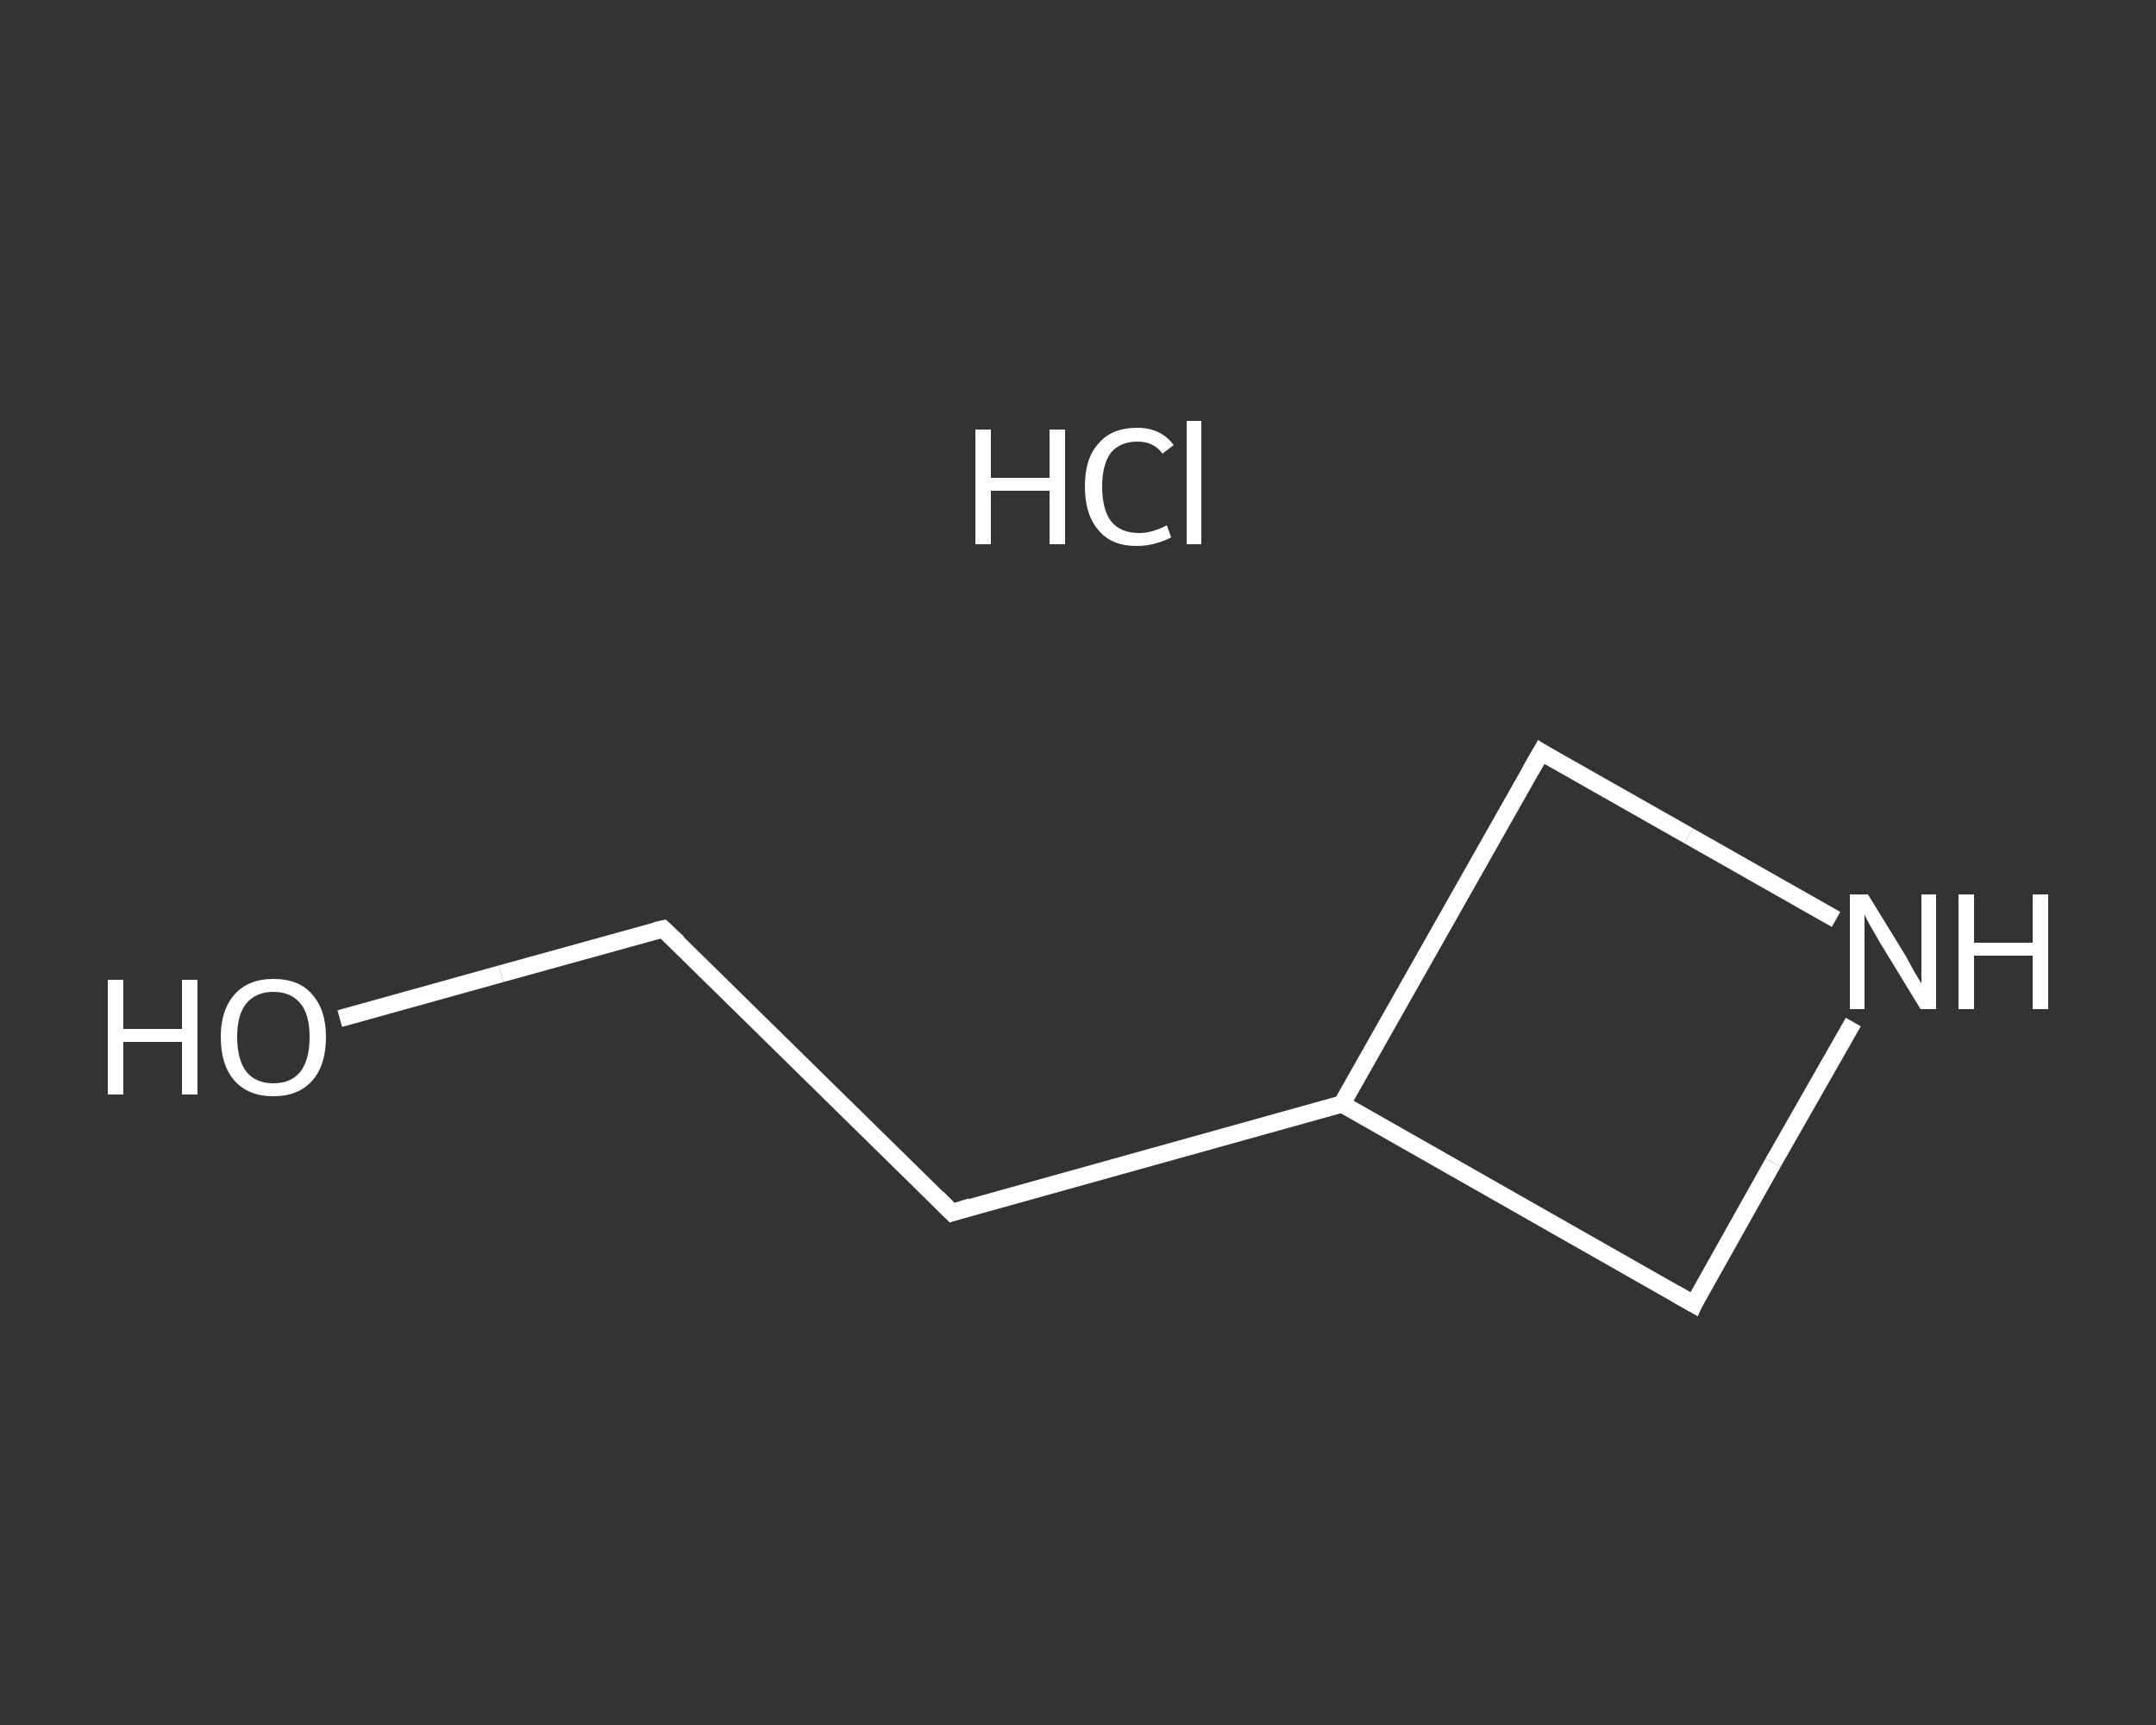 <?xml version='1.0' encoding='iso-8859-1'?>
<svg version='1.1' baseProfile='full'
              xmlns='http://www.w3.org/2000/svg'
                      xmlns:rdkit='http://www.rdkit.org/xml'
                      xmlns:xlink='http://www.w3.org/1999/xlink'
                  xml:space='preserve'
width='250px' height='200px' viewBox='0 0 250 200'>
<rect x="0" y="0" width="250" height="200" fill="#333333" stroke="none"/>
<!-- END OF HEADER -->
<rect style='opacity:1.0;fill:transparent;stroke:none' width='250.0' height='200.0' x='0.0' y='0.0'> </rect>
<path class='bond-0 atom-1 atom-2' d='M 39.4,118.1 L 58.1,112.9' style='fill:none;fill-rule:evenodd;stroke:#FFFFFF;stroke-width:2.0px;stroke-linecap:butt;stroke-linejoin:miter;stroke-opacity:1' />
<path class='bond-0 atom-1 atom-2' d='M 58.1,112.9 L 76.9,107.7' style='fill:none;fill-rule:evenodd;stroke:#FFFFFF;stroke-width:2.0px;stroke-linecap:butt;stroke-linejoin:miter;stroke-opacity:1' />
<path class='bond-1 atom-2 atom-3' d='M 76.9,107.7 L 110.4,140.6' style='fill:none;fill-rule:evenodd;stroke:#FFFFFF;stroke-width:2.0px;stroke-linecap:butt;stroke-linejoin:miter;stroke-opacity:1' />
<path class='bond-2 atom-3 atom-4' d='M 110.4,140.6 L 155.6,128.0' style='fill:none;fill-rule:evenodd;stroke:#FFFFFF;stroke-width:2.0px;stroke-linecap:butt;stroke-linejoin:miter;stroke-opacity:1' />
<path class='bond-3 atom-4 atom-5' d='M 155.6,128.0 L 178.7,87.2' style='fill:none;fill-rule:evenodd;stroke:#FFFFFF;stroke-width:2.0px;stroke-linecap:butt;stroke-linejoin:miter;stroke-opacity:1' />
<path class='bond-4 atom-5 atom-6' d='M 178.7,87.2 L 195.8,96.9' style='fill:none;fill-rule:evenodd;stroke:#FFFFFF;stroke-width:2.0px;stroke-linecap:butt;stroke-linejoin:miter;stroke-opacity:1' />
<path class='bond-4 atom-5 atom-6' d='M 195.8,96.9 L 212.9,106.6' style='fill:none;fill-rule:evenodd;stroke:#FFFFFF;stroke-width:2.0px;stroke-linecap:butt;stroke-linejoin:miter;stroke-opacity:1' />
<path class='bond-5 atom-6 atom-7' d='M 214.9,118.5 L 205.6,134.8' style='fill:none;fill-rule:evenodd;stroke:#FFFFFF;stroke-width:2.0px;stroke-linecap:butt;stroke-linejoin:miter;stroke-opacity:1' />
<path class='bond-5 atom-6 atom-7' d='M 205.6,134.8 L 196.4,151.2' style='fill:none;fill-rule:evenodd;stroke:#FFFFFF;stroke-width:2.0px;stroke-linecap:butt;stroke-linejoin:miter;stroke-opacity:1' />
<path class='bond-6 atom-7 atom-4' d='M 196.4,151.2 L 155.6,128.0' style='fill:none;fill-rule:evenodd;stroke:#FFFFFF;stroke-width:2.0px;stroke-linecap:butt;stroke-linejoin:miter;stroke-opacity:1' />
<path d='M 76.0,107.9 L 76.9,107.7 L 78.6,109.3' style='fill:none;stroke:#FFFFFF;stroke-width:2.0px;stroke-linecap:butt;stroke-linejoin:miter;stroke-opacity:1;' />
<path d='M 108.7,138.9 L 110.4,140.6 L 112.6,139.9' style='fill:none;stroke:#FFFFFF;stroke-width:2.0px;stroke-linecap:butt;stroke-linejoin:miter;stroke-opacity:1;' />
<path d='M 177.5,89.3 L 178.7,87.2 L 179.5,87.7' style='fill:none;stroke:#FFFFFF;stroke-width:2.0px;stroke-linecap:butt;stroke-linejoin:miter;stroke-opacity:1;' />
<path d='M 196.8,150.3 L 196.4,151.2 L 194.3,150.0' style='fill:none;stroke:#FFFFFF;stroke-width:2.0px;stroke-linecap:butt;stroke-linejoin:miter;stroke-opacity:1;' />
<path class='atom-0' d='M 113.1 49.8
L 114.9 49.8
L 114.9 55.4
L 121.7 55.4
L 121.7 49.8
L 123.5 49.8
L 123.5 63.1
L 121.7 63.1
L 121.7 56.9
L 114.9 56.9
L 114.9 63.1
L 113.1 63.1
L 113.1 49.8
' fill='#FFFFFF'/>
<path class='atom-0' d='M 125.8 56.4
Q 125.8 53.1, 127.4 51.4
Q 128.9 49.6, 131.9 49.6
Q 134.6 49.6, 136.1 51.6
L 134.8 52.6
Q 133.8 51.2, 131.9 51.2
Q 129.9 51.2, 128.8 52.5
Q 127.8 53.9, 127.8 56.4
Q 127.8 59.0, 128.8 60.4
Q 129.9 61.8, 132.1 61.8
Q 133.6 61.8, 135.3 60.9
L 135.8 62.3
Q 135.1 62.7, 134.0 63.0
Q 133.0 63.3, 131.8 63.3
Q 128.9 63.3, 127.4 61.5
Q 125.8 59.7, 125.8 56.4
' fill='#FFFFFF'/>
<path class='atom-0' d='M 137.6 48.8
L 139.3 48.8
L 139.3 63.1
L 137.6 63.1
L 137.6 48.8
' fill='#FFFFFF'/>
<path class='atom-1' d='M 12.5 113.6
L 14.3 113.6
L 14.3 119.3
L 21.1 119.3
L 21.1 113.6
L 22.9 113.6
L 22.9 126.9
L 21.1 126.9
L 21.1 120.8
L 14.3 120.8
L 14.3 126.9
L 12.5 126.9
L 12.5 113.6
' fill='#FFFFFF'/>
<path class='atom-1' d='M 25.6 120.2
Q 25.6 117.1, 27.2 115.3
Q 28.8 113.5, 31.7 113.5
Q 34.7 113.5, 36.2 115.3
Q 37.8 117.1, 37.8 120.2
Q 37.8 123.5, 36.2 125.3
Q 34.6 127.1, 31.7 127.1
Q 28.8 127.1, 27.2 125.3
Q 25.6 123.5, 25.6 120.2
M 31.7 125.6
Q 33.7 125.6, 34.8 124.3
Q 35.9 122.9, 35.9 120.2
Q 35.9 117.6, 34.8 116.3
Q 33.7 115.0, 31.7 115.0
Q 29.7 115.0, 28.6 116.3
Q 27.5 117.6, 27.5 120.2
Q 27.5 122.9, 28.6 124.3
Q 29.7 125.6, 31.7 125.6
' fill='#FFFFFF'/>
<path class='atom-6' d='M 216.6 103.7
L 220.9 110.7
Q 221.3 111.4, 222.0 112.7
Q 222.7 113.9, 222.8 114.0
L 222.8 103.7
L 224.5 103.7
L 224.5 117.0
L 222.7 117.0
L 218.0 109.3
Q 217.5 108.4, 216.9 107.4
Q 216.3 106.3, 216.2 106.0
L 216.2 117.0
L 214.5 117.0
L 214.5 103.7
L 216.6 103.7
' fill='#FFFFFF'/>
<path class='atom-6' d='M 227.1 103.7
L 228.9 103.7
L 228.9 109.3
L 235.7 109.3
L 235.7 103.7
L 237.5 103.7
L 237.5 117.0
L 235.7 117.0
L 235.7 110.8
L 228.9 110.8
L 228.9 117.0
L 227.1 117.0
L 227.1 103.7
' fill='#FFFFFF'/>
</svg>
